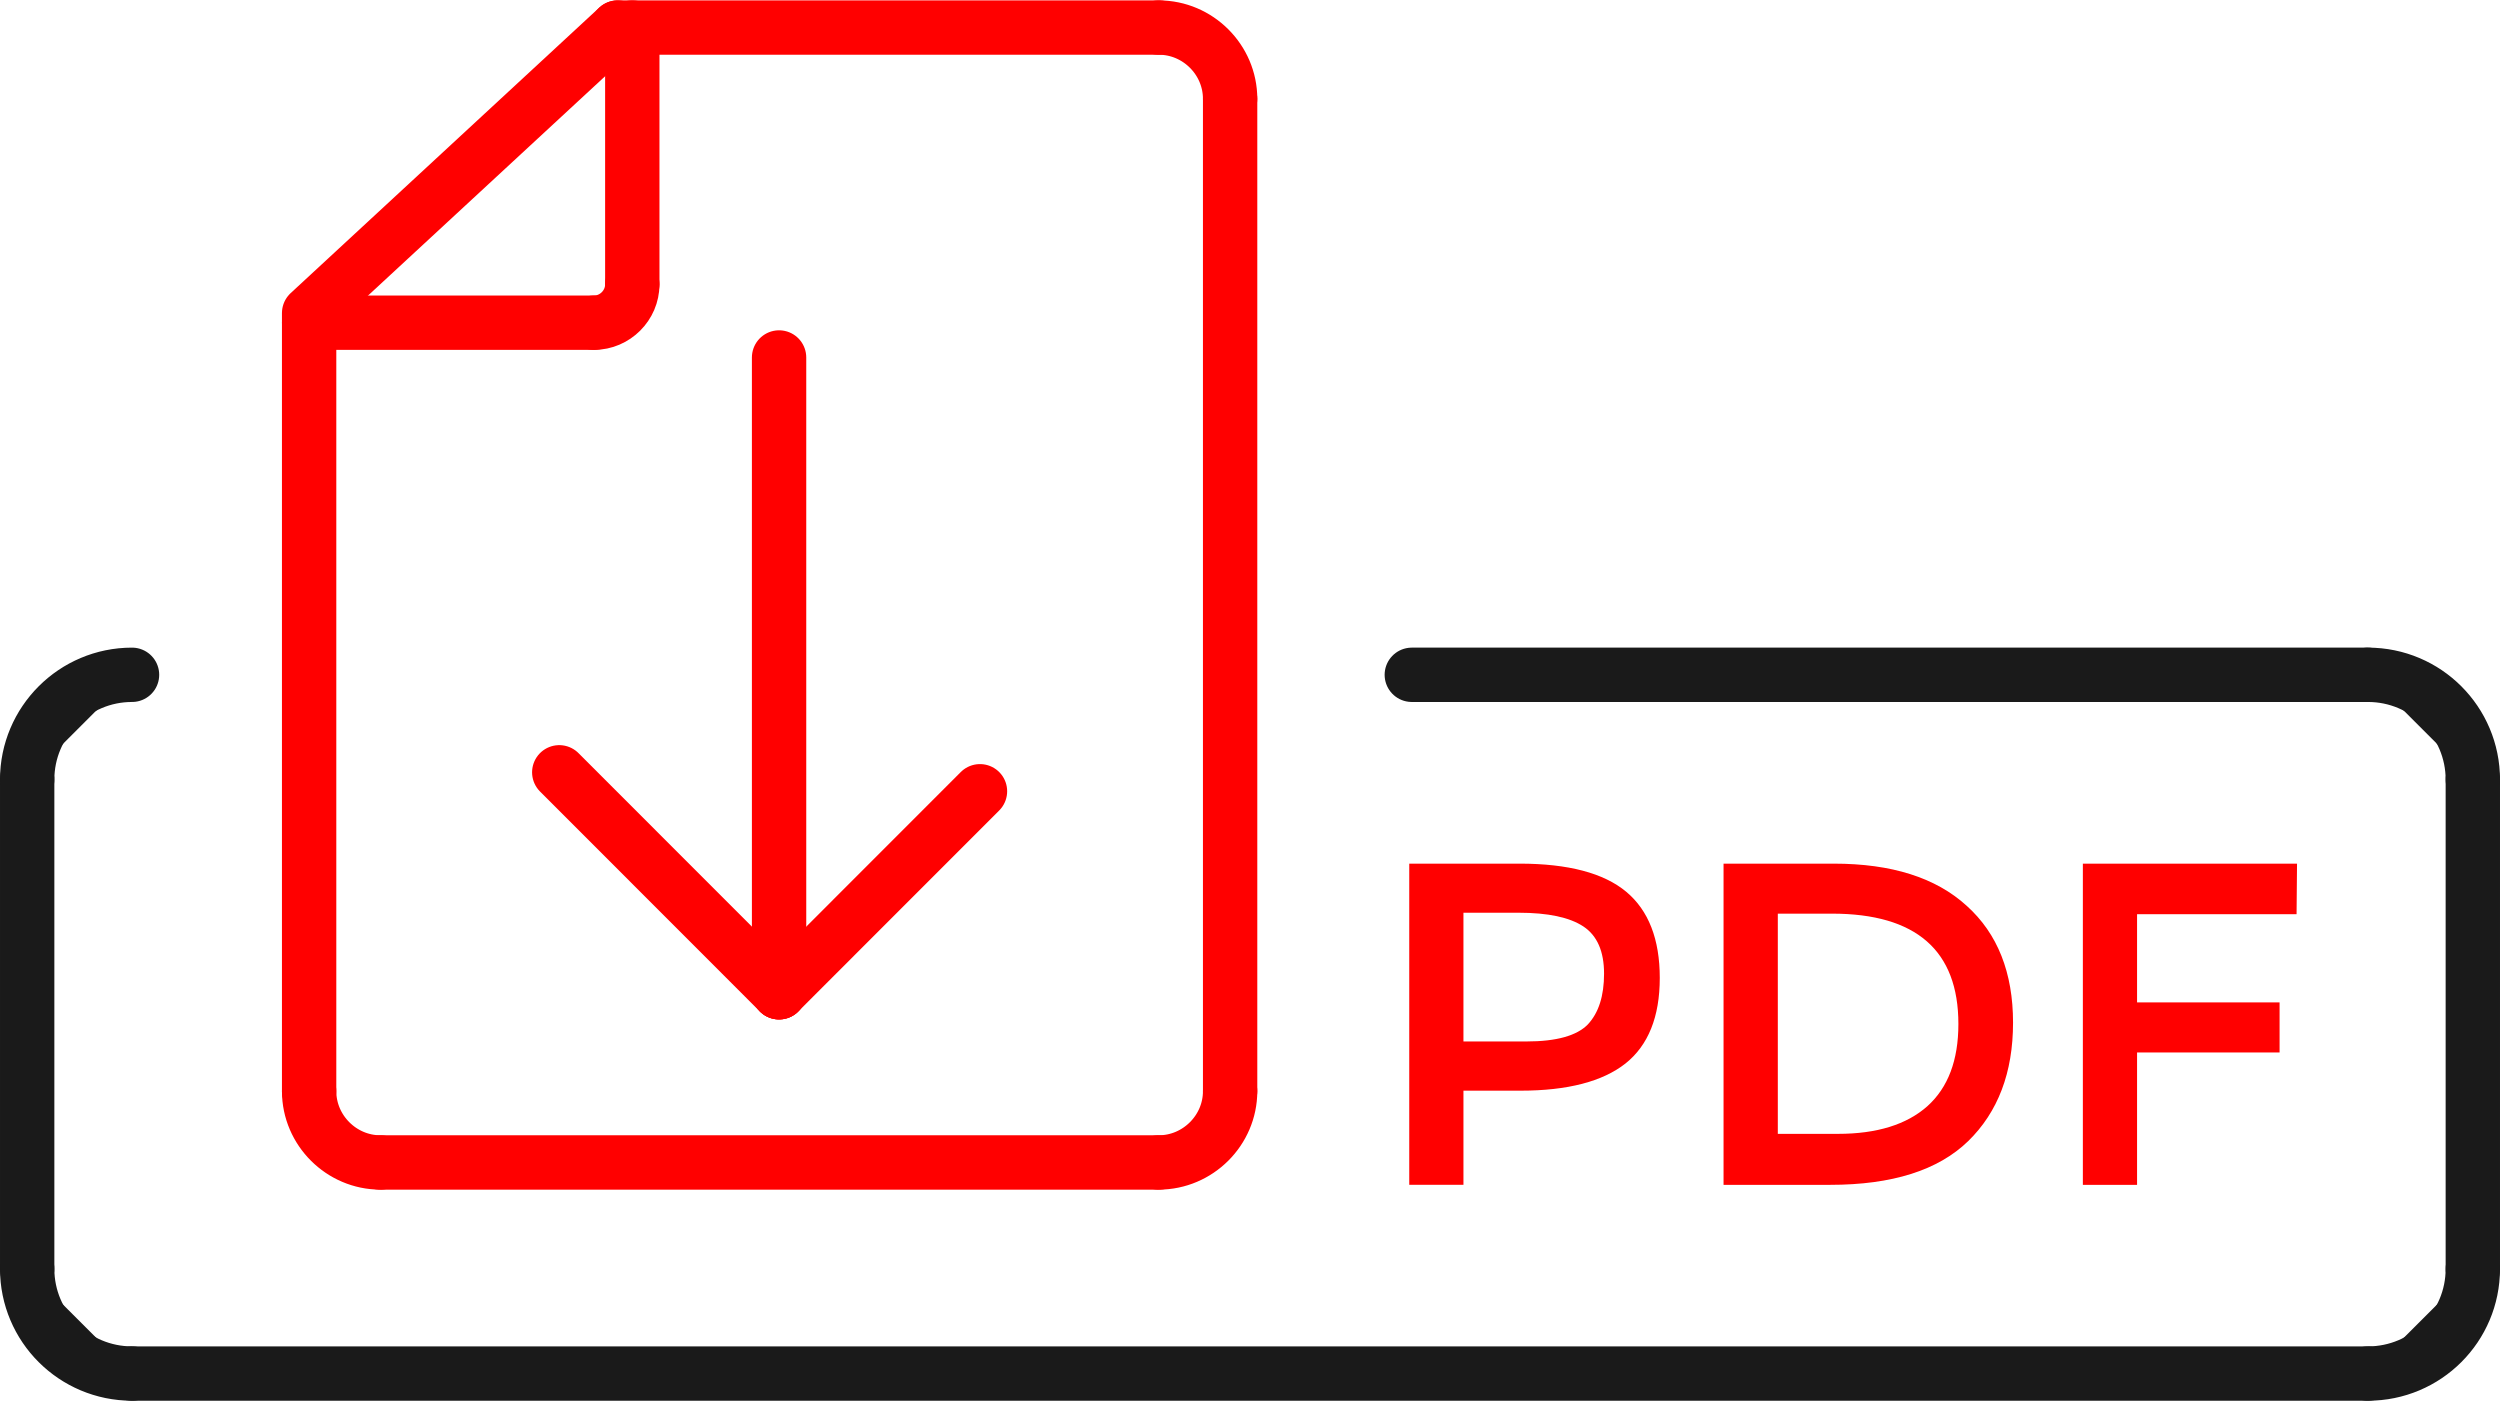 <?xml version="1.0" encoding="UTF-8" standalone="no"?>
<svg
   xmlns:dc="http://purl.org/dc/elements/1.1/"
   xmlns:cc="http://creativecommons.org/ns#"
   xmlns:rdf="http://www.w3.org/1999/02/22-rdf-syntax-ns#"
   xmlns:svg="http://www.w3.org/2000/svg"
   xmlns="http://www.w3.org/2000/svg"
   xmlns:sodipodi="http://sodipodi.sourceforge.net/DTD/sodipodi-0.dtd"
   xmlns:inkscape="http://www.inkscape.org/namespaces/inkscape"
   enable-background="new 0 0 500 500"
   height="257.735"
   id="Layer_1"
   version="1.1"
   viewBox="0 0 460.001 257.735"
   width="460.001"
   xml:space="preserve"
   sodipodi:docname="Download_PDF.svg"
   inkscape:version="0.92.4 (5da689c313, 2019-01-14)"><defs
     id="defs55" /><sodipodi:namedview
     pagecolor="#ffffff"
     bordercolor="#666666"
     borderopacity="1"
     objecttolerance="10"
     gridtolerance="10"
     guidetolerance="10"
     inkscape:pageopacity="0"
     inkscape:pageshadow="2"
     inkscape:window-width="1278"
     inkscape:window-height="928"
     id="namedview53"
     showgrid="false"
     inkscape:zoom="1.3350176"
     inkscape:cx="79.034462"
     inkscape:cy="113.42804"
     inkscape:window-x="0"
     inkscape:window-y="0"
     inkscape:window-maximized="0"
     inkscape:current-layer="Layer_1" /><line
     stroke-miterlimit="2.613"
     x1="113.662"
     x2="213.207"
     y1="5.071"
     y2="5.071"
     id="line2"
     style="fill:none;stroke:#ff0000;stroke-width:10;stroke-linecap:round;stroke-linejoin:round;stroke-miterlimit:2.613" /><path
     d="m 213.207,5.071 c 7.22,0 13.136,5.94 13.136,13.112"
     stroke-miterlimit="2.613"
     id="path4"
     style="fill:none;stroke:#ff0000;stroke-width:10;stroke-linecap:round;stroke-linejoin:round;stroke-miterlimit:2.613"
     inkscape:connector-curvature="0" /><line
     stroke-miterlimit="2.613"
     x1="226.343"
     x2="226.343"
     y1="18.183"
     y2="200.782"
     id="line6"
     style="fill:none;stroke:#ff0000;stroke-width:10;stroke-linecap:round;stroke-linejoin:round;stroke-miterlimit:2.613" /><path
     d="m 226.343,200.782 c 0,7.184 -5.94,13.111 -13.136,13.111"
     stroke-miterlimit="2.613"
     id="path8"
     style="fill:none;stroke:#ff0000;stroke-width:10;stroke-linecap:round;stroke-linejoin:round;stroke-miterlimit:2.613"
     inkscape:connector-curvature="0" /><line
     stroke-miterlimit="2.613"
     x1="213.207"
     x2="69.992"
     y1="213.893"
     y2="213.893"
     id="line10"
     style="fill:none;stroke:#ff0000;stroke-width:10;stroke-linecap:round;stroke-linejoin:round;stroke-miterlimit:2.613" /><path
     d="m 69.992,213.893 c -7.16,0 -13.112,-5.916 -13.112,-13.111"
     stroke-miterlimit="2.613"
     id="path12"
     style="fill:none;stroke:#ff0000;stroke-width:10;stroke-linecap:round;stroke-linejoin:round;stroke-miterlimit:2.613"
     inkscape:connector-curvature="0" /><polyline
     points="  76.879,321.88 76.879,178.7 133.661,126.169 "
     stroke-miterlimit="2.613"
     id="polyline14"
     style="fill:none;stroke:#ff0000;stroke-width:10;stroke-linecap:round;stroke-linejoin:round;stroke-miterlimit:2.613"
     transform="translate(-20,-121.098)" /><line
     stroke-miterlimit="2.613"
     x1="116.342"
     x2="116.342"
     y1="5.071"
     y2="52.339"
     id="line16"
     style="fill:none;stroke:#ff0000;stroke-width:10;stroke-linecap:round;stroke-linejoin:round;stroke-miterlimit:2.613" /><path
     d="m 116.341,52.339 c 0,3.852 -3.2,7.039 -7.039,7.039"
     stroke-miterlimit="2.613"
     id="path18"
     style="fill:none;stroke:#ff0000;stroke-width:10;stroke-linecap:round;stroke-linejoin:round;stroke-miterlimit:2.613"
     inkscape:connector-curvature="0" /><line
     stroke-miterlimit="2.613"
     x1="109.303"
     x2="56.879"
     y1="59.378"
     y2="59.378"
     id="line20"
     style="fill:none;stroke:#ff0000;stroke-width:10;stroke-linecap:round;stroke-linejoin:round;stroke-miterlimit:2.613" /><g
     id="g28"
     style="fill:#ff0000"
     transform="translate(-20,-121.098)"><path
       d="m 319.217,285.176 c 4.117,3.43 6.182,8.741 6.182,15.865 0,7.159 -2.125,12.411 -6.314,15.743 -4.202,3.309 -10.637,4.999 -19.317,4.999 h -10.492 v 17.325 h -9.973 v -59.1 h 20.296 c 8.969,0.001 15.501,1.739 19.618,5.168 z m -7.051,24.413 v 0 c 1.992,-2.137 2.981,-5.24 2.981,-9.333 0,-4.093 -1.255,-6.99 -3.791,-8.681 -2.56,-1.69 -6.507,-2.535 -11.952,-2.535 h -10.13 v 23.688 h 11.591 c 5.518,0 9.284,-1.063 11.301,-3.139 z"
       id="path22"
       style="clip-rule:evenodd;fill:#ff0000;fill-rule:evenodd"
       inkscape:connector-curvature="0" /><path
       d="m 381.865,287.76 c 5.699,5.119 8.536,12.315 8.536,21.515 0,9.164 -2.765,16.444 -8.271,21.805 -5.529,5.361 -13.98,8.029 -25.378,8.029 h -19.619 v -59.1 h 20.295 c 10.601,0 18.751,2.559 24.437,7.751 z m -1.52,21.757 v 0 c 0,-13.522 -7.764,-20.308 -23.254,-20.308 h -9.973 v 40.519 h 11.071 c 7.147,0 12.641,-1.703 16.456,-5.096 3.804,-3.429 5.7,-8.451 5.7,-15.115 z"
       id="path24"
       style="clip-rule:evenodd;fill:#ff0000;fill-rule:evenodd"
       inkscape:connector-curvature="0" /><polygon
       points="439.443,305.544 439.443,314.756 413.22,314.756 413.22,339.108 403.247,339.108 403.247,280.009 442.655,280.009 442.57,289.306 413.22,289.306 413.22,305.544 "
       id="polygon26"
       style="clip-rule:evenodd;fill:#ff0000;fill-rule:evenodd" /></g><line
     stroke-miterlimit="2.613"
     x1="259.772"
     x2="435.706"
     y1="124.164"
     y2="124.164"
     id="line30"
     style="clip-rule:evenodd;fill:#1a1a1a;fill-rule:evenodd;stroke:#1a1a1a;stroke-width:10;stroke-linecap:round;stroke-linejoin:round;stroke-miterlimit:2.613" /><path
     d="m 435.707,124.164 c 10.674,0 19.294,8.645 19.294,19.293"
     stroke-miterlimit="2.613"
     id="path32"
     style="clip-rule:evenodd;fill:#1a1a1a;fill-rule:evenodd;stroke:#1a1a1a;stroke-width:10;stroke-linecap:round;stroke-linejoin:round;stroke-miterlimit:2.613"
     inkscape:connector-curvature="0" /><line
     stroke-miterlimit="2.613"
     x1="455"
     x2="455"
     y1="143.457"
     y2="233.465"
     id="line34"
     style="clip-rule:evenodd;fill:#1a1a1a;fill-rule:evenodd;stroke:#1a1a1a;stroke-width:10;stroke-linecap:round;stroke-linejoin:round;stroke-miterlimit:2.613" /><path
     d="m 455,233.465 c 0,10.648 -8.62,19.269 -19.294,19.269"
     stroke-miterlimit="2.613"
     id="path36"
     style="clip-rule:evenodd;fill:#1a1a1a;fill-rule:evenodd;stroke:#1a1a1a;stroke-width:10;stroke-linecap:round;stroke-linejoin:round;stroke-miterlimit:2.613"
     inkscape:connector-curvature="0" /><line
     stroke-miterlimit="2.613"
     x1="435.706"
     x2="24.293"
     y1="252.733"
     y2="252.733"
     id="line38"
     style="clip-rule:evenodd;fill:#1a1a1a;fill-rule:evenodd;stroke:#1a1a1a;stroke-width:10;stroke-linecap:round;stroke-linejoin:round;stroke-miterlimit:2.613" /><path
     d="m 24.294,252.733 c -10.648,0 -19.293,-8.62 -19.293,-19.269"
     stroke-miterlimit="2.613"
     id="path40"
     style="clip-rule:evenodd;fill:#1a1a1a;fill-rule:evenodd;stroke:#1a1a1a;stroke-width:10;stroke-linecap:round;stroke-linejoin:round;stroke-miterlimit:2.613"
     inkscape:connector-curvature="0" /><line
     stroke-miterlimit="2.613"
     x1="5.001"
     x2="5.001"
     y1="233.465"
     y2="143.457"
     id="line42"
     style="clip-rule:evenodd;fill:#1a1a1a;fill-rule:evenodd;stroke:#1a1a1a;stroke-width:10;stroke-linecap:round;stroke-linejoin:round;stroke-miterlimit:2.613" /><path
     d="m 5,143.457 c 0,-10.648 8.645,-19.293 19.293,-19.293"
     stroke-miterlimit="2.613"
     id="path44"
     style="clip-rule:evenodd;fill:#1a1a1a;fill-rule:evenodd;stroke:#1a1a1a;stroke-width:10;stroke-linecap:round;stroke-linejoin:round;stroke-miterlimit:2.613"
     inkscape:connector-curvature="0" /><line
     stroke-miterlimit="2.613"
     x1="143.35"
     x2="143.35"
     y1="65.776"
     y2="182.575"
     id="line46"
     style="clip-rule:evenodd;fill:none;fill-rule:evenodd;stroke:#ff0000;stroke-width:10;stroke-linecap:round;stroke-linejoin:round;stroke-miterlimit:2.613" /><line
     stroke-miterlimit="2.613"
     x1="143.35"
     x2="180.317"
     y1="182.575"
     y2="145.593"
     id="line48"
     style="clip-rule:evenodd;fill:none;fill-rule:evenodd;stroke:#ff0000;stroke-width:10;stroke-linecap:round;stroke-linejoin:round;stroke-miterlimit:2.613" /><line
     stroke-miterlimit="2.613"
     x1="143.35"
     x2="102.903"
     y1="182.575"
     y2="142.105"
     id="line50"
     style="clip-rule:evenodd;fill:#ff0000;fill-rule:evenodd;stroke:#ff0000;stroke-width:10;stroke-linecap:round;stroke-linejoin:round;stroke-miterlimit:2.613" /></svg>
